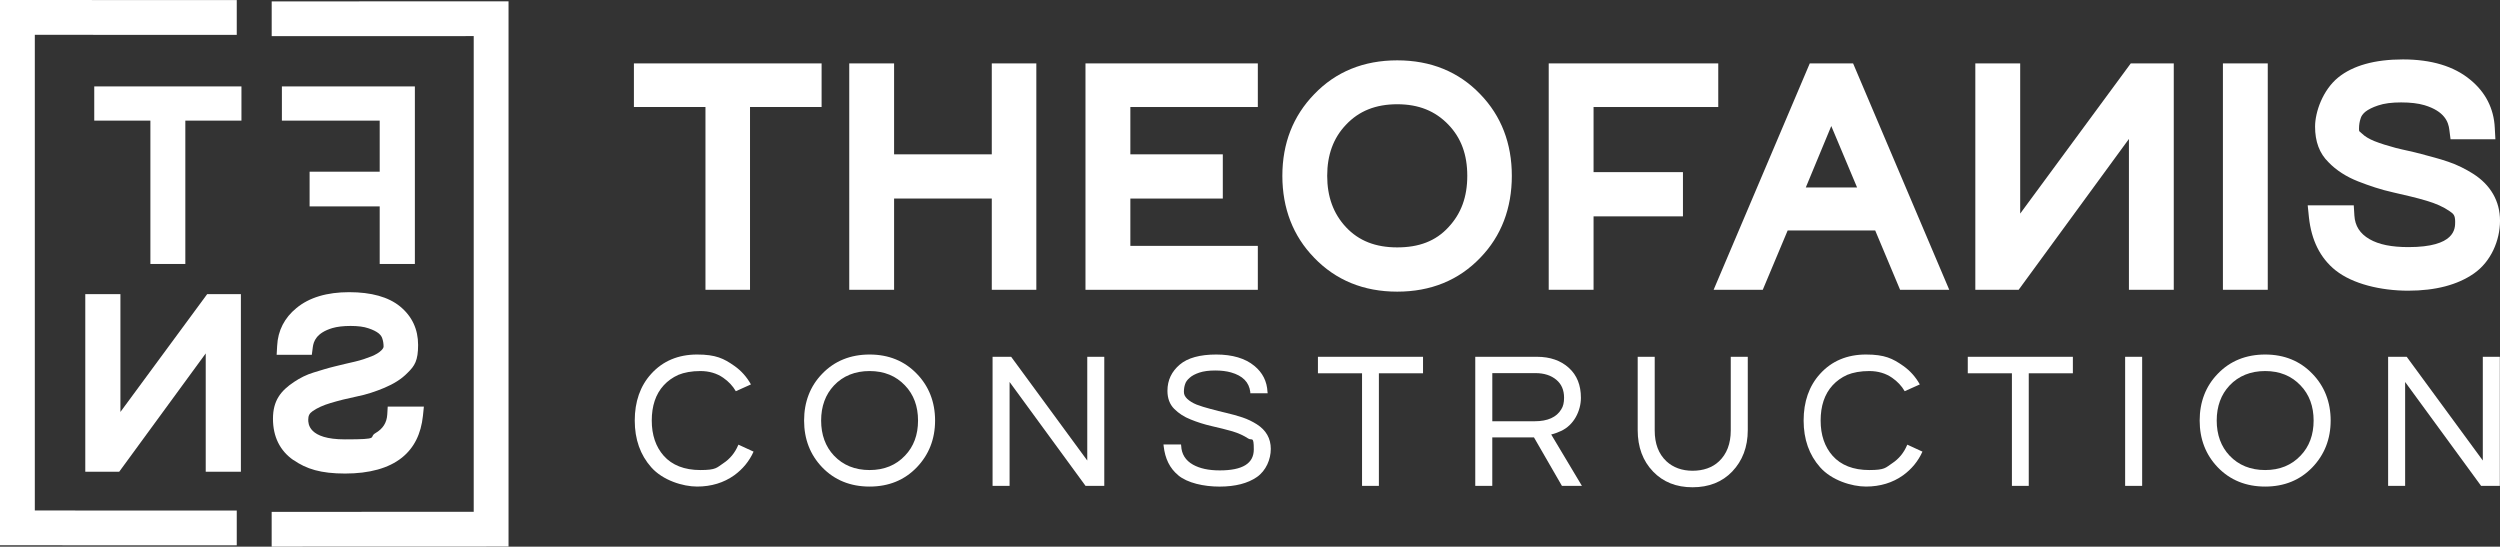 <?xml version="1.0" encoding="UTF-8"?>
<svg xmlns="http://www.w3.org/2000/svg" xmlns:i="http://ns.adobe.com/AdobeIllustrator/10.0/" id="Layer_1" version="1.1" viewBox="0 0 8580.5 1876.2">
  <rect x="0" y="0" width="8580.5" height="1876.2" fill="#333333" stroke="none"/>
  <defs>
    <style>
      .st0 {
        fill: #fff;
      }
    </style>
  </defs>
  <g>
    <path class="st0" d="M516.2,414h-192.7v-117.4h505.2v117.4h-192.6v492h-119.9v-492Z"></path>
    <path class="st0" d="M1303.2,708.4h-240.6v-119.1h240.6v-175.3h-335.7v-117.4h456.4v609.4h-120.7v-197.6Z"></path>
    <path class="st0" d="M292.6,1009.6h120.7v404.3l297.7-404.3h115.8v609.4h-120.7v-406l-296.9,406h-116.5v-609.4Z"></path>
    <path class="st0" d="M1007.2,1579.3c-46.3-32.2-70.3-80.2-70.3-142.2s26.5-95.9,72.8-126.5c19.8-13.2,42.2-24.8,67-32.2,24-7.4,47.9-14.9,71.9-20.7,24-5.8,47.1-11.6,69.5-16.5,21.5-5,40.5-11.6,57.1-18.2,14.1-5.8,25.6-12.4,33.9-20.7,7.4-7.4,7.4-11.6,7.4-13.2,0-9.9-1.6-19-4.1-26.5-1.7-6.6-5.8-12.4-12.4-18.2-8.2-6.6-19.8-12.4-34.7-17.4-16.5-5.8-37.2-8.3-62-8.3s-46.3,2.5-62.8,7.4c-54.6,16.5-64.5,45.5-67,66.1l-3.3,25.6h-120.7l1.7-30.6c2.5-52.9,25.6-96.7,66.1-129.8,43.8-36.4,105-54.6,181.1-54.6s134.8,16.5,174.5,48.8c41.4,33.9,62.1,78.6,62.1,132.3s-11.6,71.9-36.4,95.9c-20.7,21.5-48,38-79.4,51.3-29.8,12.4-61.2,23.2-95.1,29.8-32.2,6.6-62,14.1-89.3,22.3-24.8,7.4-45.5,16.5-62,28.1-10.8,7.4-14.9,15.7-14.9,28.9s0,67.8,125.7,67.8,79.4-6.6,105-21.5c25.6-14.9,38.8-35.6,40.5-63.7l1.6-27.3h124.1l-3.3,32.2c-6.6,61.2-29.8,109.1-72,143-45.5,36.4-111.6,54.6-195.1,54.6s-133.1-15.7-176.9-46.3Z"></path>
    <polygon class="st0" points="1745.4 4.5 1745.4 1875.9 932.4 1876.2 932.4 1756.8 1625.9 1756.6 1625.9 123.9 932.5 124.1 932.5 4.8 1745.4 4.5"></polygon>
    <polygon class="st0" points="119.5 119.5 119.5 1752.1 812.6 1752.3 812.6 1871.8 0 1871.5 0 0 812.6 .3 812.6 119.7 119.5 119.5"></polygon>
  </g>
  <g>
    <g>
      <path class="st0" d="M2235.2,1603.8c-37.6-42.3-56.6-96-56.6-160.4s18.5-118.7,56.6-160.4c39.9-44.1,93-66.2,157.4-66.2s91.8,13.7,127.6,38.8c23.9,16.7,42.9,38.2,57.2,63.8l-51.9,23.3c-10.7-18.5-25-33.4-42.9-45.9-22.1-15.5-48.9-23.3-78.7-23.3s-55.5,4.8-75.7,13.1c-19.7,8.9-36.4,20.9-50.1,35.8-28,30.4-41.1,71.5-41.1,121s13.7,90,41.1,121c28.6,32.2,71,48.9,125.8,48.9s56-8.3,78.7-23.3c22.7-14.9,39.9-35.8,50.7-61.4l1.2-2.4,51.9,23.9c-14.9,33.4-37.6,60.2-66.2,81.1-35.8,25.6-78.7,38.8-127.6,38.8s-118.1-21.5-157.4-66.2Z"></path>
      <path class="st0" d="M2821.8,1603.8c-41.1-42.9-62-96.6-62-160.4s20.9-118.1,62-160.4c42.3-44.1,97.2-66.2,162.8-66.2s119.8,22.1,162.2,66.2c41.1,42.3,62.6,96.6,62.6,160.4s-21.5,117.5-62.6,160.4c-42.3,44.1-96.6,66.2-162.2,66.2s-120.4-22.1-162.8-66.2ZM3106.2,1563.8c29.8-31,44.7-71.6,44.7-120.4s-14.9-89.4-44.7-120.4c-31-32.8-71.6-49.5-121.6-49.5s-91.2,16.7-122.2,49.5c-29.2,31-44.1,71.6-44.1,120.4s14.9,89.4,44.1,120.4c31,32.8,72.1,49.5,122.2,49.5s90.6-16.7,121.6-49.5Z"></path>
      <path class="st0" d="M3406.7,1224.6h63.8l261.2,356v-356h58.4v443h-64.4l-1.2-1.8-259.4-354.8v356.6h-58.4v-443Z"></path>
      <path class="st0" d="M4044,1631.2c-29.2-23.8-45.3-57.2-50.1-100.2l-.6-5.4h60.2l.6,4.8c1.2,28,14.9,50.1,40.5,64.4,23.3,13.1,53.7,19.7,91.8,19.7,78.7,0,116.9-23.9,116.9-72.1s-6.6-28.6-19.7-37.6c-14.3-9.5-32.2-17.9-53.7-24.4-22.1-6.6-45.9-11.9-71-17.9-26.2-6-50.1-13.7-72.1-22.7-22.7-8.9-41.1-20.9-56.6-36.4-15.5-15.5-23.3-36.4-23.3-62,0-37,14.9-66.8,42.3-90,27.4-23.3,69.8-34.6,125.2-34.6s99.6,13.1,130.6,38.8c28.6,23.3,43.5,53.1,45.3,89.4l.6,4.8h-59.6v-4.2c-4.2-34-26.2-56-66.2-67.4-14.9-4.2-32.8-6.6-54.3-6.6s-39.9,2.4-54.3,7.2c-14.3,4.8-25.6,10.7-33.4,17.9-7.7,6.6-13.1,13.7-15.5,21.5-3,8.3-4.2,17.3-4.2,26.8s3.6,16.1,11.3,23.9c8.3,7.7,19.1,14.3,32.2,19.7,13.7,5.4,29.8,10.1,47.7,14.9,17.9,4.8,35.8,9.5,54.3,13.7,18.5,4.2,37,9.5,55.5,15.5,17.9,6,34.6,14.3,48.9,23.3,32.2,20.3,48.3,48.9,48.3,84.7s-16.1,74.5-47.7,96.6c-31,21.5-73.9,32.8-128.2,32.8s-110.3-12.5-141.9-38.8Z"></path>
      <path class="st0" d="M4674.8,1281.2h-151.4v-56.6h360.7v56.6h-151.5v386.4h-57.8v-386.4Z"></path>
      <path class="st0" d="M5063.5,1224.6h212.3c44.7,0,81.7,13.1,109.1,38.2,27.4,25,41.1,59,41.1,102.6s-23.3,94.2-69.8,114.5c-10.7,4.8-21.5,8.9-32.2,11.3l105.5,176.5h-68.6l-96-166.4h-143.1v166.4h-58.4v-443ZM5267.5,1445.8c44.1,0,75.1-13.7,91.2-41.1,6.6-10.1,9.5-23.3,9.5-39.4,0-26.8-8.9-47.1-26.8-62-17.9-14.9-41.7-22.7-71.6-22.7h-147.9v165.2h145.5Z"></path>
      <path class="st0" d="M5673.4,1618.1c-34.6-35.8-52.5-83.5-52.5-141.9v-251.6h58.4v252.8c0,45.3,13.1,80.5,40.5,106.1,22.7,20.9,53.1,32.2,89.4,32.2s68-10.7,90.6-32.2c26.8-25,40.5-60.8,40.5-106.1v-252.8h58.4v251.6c0,58.4-18.5,105.5-53.1,141.9-34.6,36.4-80.5,54.3-136.5,54.3s-100.8-17.9-135.9-54.3Z"></path>
      <path class="st0" d="M6247,1603.8c-37.6-42.3-56.6-96-56.6-160.4s18.5-118.7,56.6-160.4c39.9-44.1,93-66.2,157.4-66.2s91.8,13.7,127.6,38.8c23.8,16.7,42.9,38.2,57.2,63.8l-51.9,23.3c-10.7-18.5-25-33.4-42.9-45.9-22.1-15.5-48.9-23.3-78.7-23.3s-55.5,4.8-75.7,13.1c-19.7,8.9-36.4,20.9-50.1,35.8-28,30.4-41.1,71.5-41.1,121s13.7,90,41.1,121c28.6,32.2,71,48.9,125.8,48.9s56-8.3,78.7-23.3c22.7-14.9,39.9-35.8,50.7-61.4l1.2-2.4,51.9,23.9c-14.9,33.4-37.6,60.2-66.2,81.1-35.8,25.6-78.7,38.8-127.6,38.8s-118.1-21.5-157.4-66.2Z"></path>
      <path class="st0" d="M6905.2,1281.2h-151.4v-56.6h360.7v56.6h-151.4v386.4h-57.8v-386.4Z"></path>
      <path class="st0" d="M7293.9,1224.6h58.4v443h-58.4v-443Z"></path>
      <path class="st0" d="M7611.7,1603.8c-41.1-42.9-62-96.6-62-160.4s20.9-118.1,62-160.4c42.3-44.1,97.2-66.2,162.8-66.2s119.8,22.1,162.2,66.2c41.1,42.3,62.6,96.6,62.6,160.4s-21.5,117.5-62.6,160.4c-42.3,44.1-96.6,66.2-162.2,66.2s-120.4-22.1-162.8-66.2ZM7896.1,1563.8c29.8-31,44.7-71.6,44.7-120.4s-14.9-89.4-44.7-120.4c-31-32.8-71.6-49.5-121.6-49.5s-91.2,16.7-122.2,49.5c-29.2,31-44.1,71.6-44.1,120.4s14.9,89.4,44.1,120.4c31,32.8,72.1,49.5,122.2,49.5s90.6-16.7,121.6-49.5Z"></path>
      <path class="st0" d="M8196.5,1224.6h63.8l261.2,356v-356h58.4v443h-64.4l-1.2-1.8-259.4-354.8v356.6h-58.4v-443Z"></path>
    </g>
    <g>
      <path class="st0" d="M2421.4,367.3h-245.7v-149.7h644.2v149.7h-245.7v627.3h-152.9V367.3Z"></path>
      <path class="st0" d="M2914.8,217.6h153.9v312.1h335.3V217.6h152.9v777h-152.9v-313.1h-335.3v313.1h-153.9V217.6Z"></path>
      <path class="st0" d="M3725.6,217.6h591.5v149.7h-437.5v162.4h317.3v151.8h-317.3v162.4h437.5v150.8h-591.5V217.6Z"></path>
      <path class="st0" d="M4509.9,883.9c-71.7-73.8-108.6-168.7-108.6-280.4s36.9-205.6,109.6-280.4c73.8-77,169.7-116,284.7-116s210.9,39,284.7,116c72.7,74.9,108.6,169.7,108.6,280.4s-35.8,206.6-108.6,281.5c-73.8,77-169.7,116-284.7,116s-210.9-39-285.7-117ZM4971.7,779.5c43.2-46.4,64.3-103.3,64.3-176.1s-21.1-129.7-64.3-175c-45.3-47.4-102.3-70.6-176.1-70.6s-131.8,23.2-176.1,70.6c-43.2,45.3-64.3,103.3-64.3,175s21.1,129.7,64.3,176.1c44.3,47.4,102.3,69.6,176.1,69.6s131.8-21.1,176.1-69.6Z"></path>
      <path class="st0" d="M5315.4,217.6h582v149.7h-428v223.5h306.8v151.8h-306.8v252h-153.9V217.6Z"></path>
      <path class="st0" d="M6211.5,217.6h148.7l330,777h-168.7l-85.4-203.5h-300.5l-85.4,203.5h-168.7l330-777ZM6373.9,643.5l-88.6-210.9-87.5,210.9h176.1Z"></path>
      <path class="st0" d="M6779.8,217.6h153.9v515.5l379.5-515.5h147.6v777h-153.9V476.9l-378.5,517.7h-148.7V217.6Z"></path>
      <path class="st0" d="M7629.5,217.6h153.9v777h-153.9V217.6Z"></path>
      <path class="st0" d="M8016.4,928.2c-53.8-43.2-83.3-104.4-91.7-182.4l-4.2-41.1h158.1l2.1,34.8c2.1,35.8,19,62.2,51.7,81.2,32.7,19,77,27.4,133.9,27.4,160.3,0,160.3-63.3,160.3-86.4s-5.3-27.4-19-36.9c-21.1-14.8-47.4-26.4-79.1-35.8-34.8-10.5-72.7-19-113.9-28.5-43.2-9.5-83.3-23.2-121.2-38-40.1-15.8-74.9-38-101.2-65.4-31.6-30.6-46.4-71.7-46.4-122.3s26.4-125.5,79.1-168.7c50.6-41.1,125.5-62.2,222.5-62.2s175,23.2,230.9,69.6c51.7,42.2,81.2,98,84.3,165.5l2.1,39h-153.9l-4.2-32.7c-3.2-26.4-15.8-63.3-85.4-84.3-21.1-6.3-48.5-9.5-80.1-9.5s-58,3.2-79.1,10.5c-19,6.3-33.7,13.7-44.3,22.1-8.4,7.4-13.7,14.8-15.8,23.2-3.2,9.5-5.3,21.1-5.3,33.7s0,7.4,9.5,16.9c10.5,10.5,25.3,19,43.2,26.4,21.1,8.4,45.3,15.8,72.7,23.2,28.5,7.4,58,12.7,88.6,21.1,30.6,8.4,61.1,15.8,91.7,26.4,31.6,10.5,60.1,25.3,85.4,41.1,60.1,38,92.8,93.8,92.8,161.3s-30.6,140.2-89.6,181.3c-55.9,39-131.8,59-225.6,59s-190.8-23.2-248.8-69.6Z"></path>
    </g>
  </g>
</svg>

